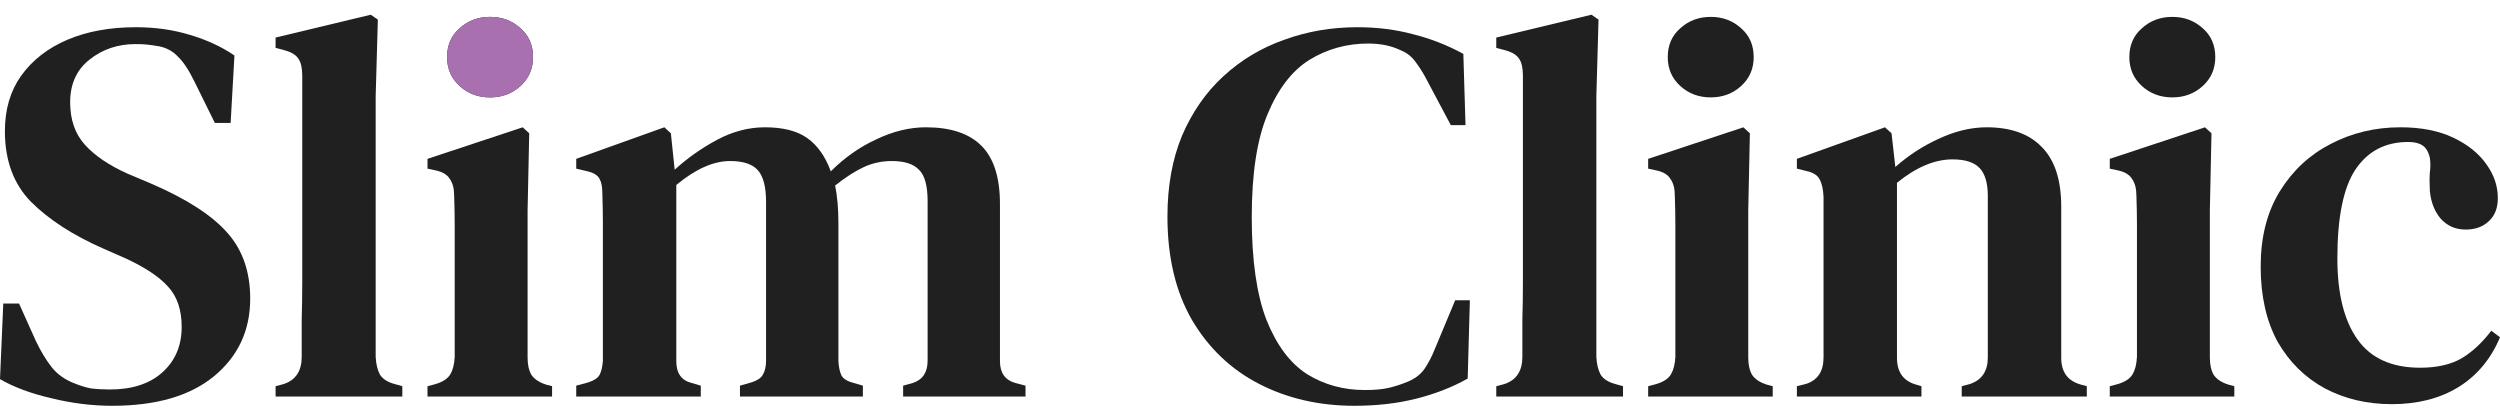 <svg width="170" height="28" viewBox="0 0 170 28" fill="none" xmlns="http://www.w3.org/2000/svg">
<path d="M162.64 27.483C160.963 27.483 159.446 27.125 158.09 26.41C156.734 25.671 155.661 24.61 154.872 23.229C154.108 21.824 153.726 20.122 153.726 18.125C153.726 16.128 154.157 14.426 155.02 13.021C155.883 11.615 157.03 10.543 158.46 9.803C159.915 9.038 161.505 8.656 163.231 8.656C164.637 8.656 165.833 8.891 166.819 9.359C167.806 9.828 168.558 10.432 169.075 11.171C169.593 11.886 169.852 12.651 169.852 13.465C169.852 14.155 169.643 14.685 169.223 15.055C168.829 15.425 168.311 15.61 167.67 15.61C166.979 15.61 166.412 15.363 165.968 14.87C165.549 14.377 165.303 13.748 165.229 12.984C165.204 12.491 165.204 12.071 165.229 11.726C165.278 11.381 165.278 11.048 165.229 10.728C165.13 10.308 164.957 10.025 164.711 9.877C164.489 9.729 164.168 9.655 163.749 9.655C162.196 9.655 161 10.284 160.161 11.541C159.348 12.774 158.941 14.784 158.941 17.57C158.941 19.962 159.397 21.799 160.309 23.081C161.222 24.364 162.64 25.005 164.563 25.005C165.697 25.005 166.634 24.795 167.374 24.376C168.114 23.932 168.792 23.303 169.408 22.49L170 22.933C169.384 24.413 168.434 25.547 167.152 26.336C165.895 27.101 164.39 27.483 162.64 27.483Z" fill="#202020"/>
<path d="M122.188 26.965V26.262L122.78 26.114C123.594 25.868 124.001 25.264 124.001 24.302V13.391C123.976 12.873 123.89 12.478 123.742 12.207C123.594 11.911 123.273 11.714 122.78 11.615L122.188 11.467V10.802L128.18 8.656L128.624 9.063L128.883 11.356C129.771 10.567 130.757 9.926 131.842 9.433C132.952 8.915 134.037 8.656 135.097 8.656C136.725 8.656 137.97 9.1 138.833 9.988C139.721 10.876 140.164 12.232 140.164 14.056V24.339C140.164 25.301 140.608 25.905 141.496 26.151L141.903 26.262V26.965H133.396V26.262L133.951 26.114C134.764 25.843 135.171 25.239 135.171 24.302V13.317C135.171 12.454 134.986 11.825 134.616 11.43C134.246 11.036 133.63 10.838 132.767 10.838C131.559 10.838 130.301 11.369 128.994 12.429V24.339C128.994 25.301 129.426 25.905 130.289 26.151L130.659 26.262V26.965H122.188Z" fill="#202020"/>
<path d="M39.184 26.965V26.225L39.997 26.003C40.392 25.88 40.651 25.707 40.774 25.486C40.897 25.239 40.971 24.919 40.996 24.524V17.2C40.996 16.387 40.996 15.696 40.996 15.129C40.996 14.562 40.984 13.896 40.959 13.132C40.959 12.713 40.897 12.392 40.774 12.17C40.651 11.924 40.38 11.751 39.96 11.652L39.184 11.467V10.802L45.176 8.656L45.619 9.063L45.878 11.541C46.741 10.752 47.703 10.074 48.763 9.507C49.824 8.94 50.909 8.656 52.018 8.656C53.251 8.656 54.213 8.903 54.903 9.396C55.594 9.889 56.124 10.641 56.494 11.652C57.431 10.715 58.467 9.988 59.601 9.47C60.735 8.927 61.857 8.656 62.967 8.656C64.643 8.656 65.901 9.075 66.739 9.914C67.578 10.752 67.997 12.071 67.997 13.871V24.561C67.997 25.35 68.342 25.843 69.033 26.04L69.735 26.225V26.965H61.413V26.225L62.079 26.04C62.745 25.819 63.078 25.313 63.078 24.524V13.687C63.078 12.626 62.88 11.911 62.486 11.541C62.116 11.147 61.499 10.95 60.636 10.95C59.971 10.95 59.342 11.085 58.75 11.356C58.158 11.628 57.505 12.047 56.79 12.614C56.938 13.354 57.012 14.204 57.012 15.166V24.561C57.036 24.98 57.11 25.313 57.233 25.56C57.382 25.782 57.653 25.942 58.047 26.04L58.676 26.225V26.965H50.317V26.225L51.094 26.003C51.488 25.88 51.747 25.707 51.87 25.486C52.018 25.239 52.092 24.919 52.092 24.524V13.724C52.092 12.713 51.907 11.998 51.537 11.578C51.168 11.159 50.539 10.95 49.651 10.95C48.517 10.95 47.296 11.492 45.989 12.577V24.561C45.989 25.375 46.334 25.868 47.025 26.04L47.654 26.225V26.965H39.184Z" fill="#202020"/>
<path d="M92.109 27.594C89.718 27.594 87.56 27.101 85.637 26.115C83.713 25.129 82.184 23.674 81.05 21.75C79.941 19.827 79.386 17.485 79.386 14.723C79.386 12.652 79.719 10.814 80.384 9.212C81.075 7.609 82.012 6.265 83.195 5.18C84.404 4.07 85.785 3.244 87.338 2.702C88.892 2.135 90.544 1.851 92.294 1.851C93.651 1.851 94.921 2.011 96.104 2.332C97.288 2.628 98.422 3.072 99.507 3.663L99.655 8.509H98.656L97.103 5.587C96.856 5.094 96.585 4.65 96.289 4.255C96.018 3.861 95.66 3.577 95.216 3.405C94.6 3.109 93.873 2.961 93.034 2.961C91.579 2.961 90.248 3.331 89.04 4.07C87.856 4.81 86.907 6.043 86.192 7.769C85.476 9.471 85.119 11.801 85.119 14.76C85.119 17.694 85.452 20.024 86.118 21.75C86.808 23.477 87.733 24.709 88.892 25.449C90.05 26.164 91.357 26.522 92.812 26.522C93.478 26.522 94.02 26.473 94.44 26.374C94.859 26.275 95.278 26.14 95.697 25.967C96.19 25.77 96.573 25.486 96.844 25.116C97.115 24.722 97.349 24.278 97.547 23.785L98.952 20.419H99.951L99.803 25.745C98.743 26.337 97.571 26.793 96.289 27.114C95.007 27.434 93.614 27.594 92.109 27.594Z" fill="#202020"/>
<path d="M7.619 27.594C6.263 27.594 4.882 27.422 3.477 27.077C2.096 26.756 0.937 26.325 0 25.782L0.222 20.641H1.295L2.441 23.193C2.786 23.908 3.144 24.5 3.514 24.968C3.884 25.437 4.377 25.794 4.993 26.041C5.413 26.214 5.807 26.337 6.177 26.411C6.571 26.46 7.003 26.485 7.471 26.485C8.976 26.485 10.159 26.103 11.022 25.338C11.91 24.549 12.354 23.514 12.354 22.231C12.354 21.072 12.046 20.16 11.429 19.494C10.837 18.828 9.876 18.187 8.544 17.571L7.028 16.905C4.956 15.993 3.317 14.932 2.108 13.724C0.925 12.516 0.333 10.913 0.333 8.916C0.333 7.436 0.703 6.179 1.443 5.143C2.207 4.083 3.255 3.269 4.586 2.702C5.918 2.135 7.471 1.851 9.247 1.851C10.554 1.851 11.774 2.024 12.909 2.369C14.068 2.714 15.079 3.183 15.942 3.774L15.683 8.361H14.61L13.242 5.587C12.847 4.773 12.465 4.194 12.095 3.848C11.75 3.479 11.318 3.244 10.8 3.146C10.505 3.096 10.246 3.059 10.024 3.035C9.826 3.01 9.555 2.998 9.21 2.998C8.002 2.998 6.954 3.355 6.066 4.07C5.203 4.761 4.771 5.722 4.771 6.955C4.771 8.139 5.104 9.101 5.77 9.84C6.436 10.58 7.398 11.234 8.655 11.801L10.319 12.504C12.711 13.539 14.425 14.649 15.461 15.832C16.497 16.991 17.014 18.483 17.014 20.308C17.014 22.478 16.188 24.241 14.536 25.597C12.909 26.929 10.603 27.594 7.619 27.594Z" fill="#202020"/>
<path d="M147.717 6.623C146.904 6.623 146.213 6.364 145.646 5.846C145.079 5.328 144.795 4.675 144.795 3.886C144.795 3.072 145.079 2.418 145.646 1.925C146.213 1.407 146.904 1.148 147.717 1.148C148.531 1.148 149.222 1.407 149.789 1.925C150.356 2.418 150.639 3.072 150.639 3.886C150.639 4.675 150.356 5.328 149.789 5.846C149.222 6.364 148.531 6.623 147.717 6.623ZM143.464 26.966V26.263L144.019 26.115C144.512 25.967 144.845 25.745 145.017 25.449C145.19 25.153 145.289 24.759 145.313 24.266V17.46C145.313 16.696 145.313 15.993 145.313 15.352C145.313 14.686 145.301 14.008 145.276 13.317C145.276 12.824 145.178 12.442 144.98 12.171C144.808 11.875 144.475 11.678 143.982 11.579L143.464 11.468V10.802L149.937 8.657L150.381 9.064L150.27 14.316V24.303C150.27 24.796 150.356 25.19 150.528 25.486C150.726 25.782 151.059 26.004 151.527 26.152L151.934 26.263V26.966H143.464Z" fill="#202020"/>
<path d="M116.329 6.623C115.515 6.623 114.825 6.364 114.257 5.846C113.69 5.328 113.407 4.675 113.407 3.886C113.407 3.072 113.69 2.418 114.257 1.925C114.825 1.407 115.515 1.148 116.329 1.148C117.142 1.148 117.833 1.407 118.4 1.925C118.967 2.418 119.251 3.072 119.251 3.886C119.251 4.675 118.967 5.328 118.4 5.846C117.833 6.364 117.142 6.623 116.329 6.623ZM112.075 26.966V26.263L112.63 26.115C113.123 25.967 113.456 25.745 113.629 25.449C113.801 25.153 113.9 24.759 113.925 24.266V17.46C113.925 16.696 113.925 15.993 113.925 15.352C113.925 14.686 113.912 14.008 113.888 13.317C113.888 12.824 113.789 12.442 113.592 12.171C113.419 11.875 113.086 11.678 112.593 11.579L112.075 11.468V10.802L118.548 8.657L118.992 9.064L118.881 14.316V24.303C118.881 24.796 118.967 25.19 119.14 25.486C119.337 25.782 119.67 26.004 120.138 26.152L120.545 26.263V26.966H112.075Z" fill="#202020"/>
<path d="M33.324 6.623C32.51 6.623 31.82 6.364 31.253 5.846C30.685 5.328 30.402 4.675 30.402 3.886C30.402 3.072 30.685 2.418 31.253 1.925C31.82 1.407 32.51 1.148 33.324 1.148C34.138 1.148 34.828 1.407 35.395 1.925C35.962 2.418 36.246 3.072 36.246 3.886C36.246 4.675 35.962 5.328 35.395 5.846C34.828 6.364 34.138 6.623 33.324 6.623ZM29.07 26.966V26.263L29.625 26.115C30.118 25.967 30.451 25.745 30.624 25.449C30.796 25.153 30.895 24.759 30.92 24.266V17.46C30.92 16.696 30.92 15.993 30.92 15.352C30.92 14.686 30.907 14.008 30.883 13.317C30.883 12.824 30.784 12.442 30.587 12.171C30.414 11.875 30.081 11.678 29.588 11.579L29.07 11.468V10.802L35.543 8.657L35.987 9.064L35.876 14.316V24.303C35.876 24.796 35.962 25.19 36.135 25.486C36.332 25.782 36.665 26.004 37.134 26.152L37.541 26.263V26.966H29.07Z" fill="#202020"/>
<path d="M31.252 5.846C31.819 6.364 32.51 6.623 33.323 6.623C34.137 6.623 34.828 6.364 35.395 5.846C35.962 5.328 36.245 4.675 36.245 3.886C36.245 3.072 35.962 2.418 35.395 1.925C34.828 1.407 34.137 1.148 33.323 1.148C32.51 1.148 31.819 1.407 31.252 1.925C30.685 2.418 30.401 3.072 30.401 3.886C30.401 4.675 30.685 5.328 31.252 5.846Z" fill="#A970AF"/>
<path d="M101.746 26.965V26.262L102.301 26.115C103.115 25.843 103.521 25.227 103.521 24.265C103.521 23.427 103.521 22.588 103.521 21.75C103.546 20.887 103.558 20.036 103.558 19.198V5.143C103.558 4.625 103.472 4.243 103.3 3.996C103.127 3.725 102.794 3.527 102.301 3.404L101.746 3.256V2.553L108.219 1L108.7 1.333L108.552 6.548V24.265C108.576 24.758 108.675 25.165 108.848 25.486C109.045 25.782 109.378 25.991 109.846 26.115L110.364 26.262V26.965H101.746Z" fill="#202020"/>
<path d="M18.74 26.965V26.262L19.295 26.115C20.109 25.843 20.516 25.227 20.516 24.265C20.516 23.427 20.516 22.588 20.516 21.75C20.54 20.887 20.553 20.036 20.553 19.198V5.143C20.553 4.625 20.466 4.243 20.294 3.996C20.121 3.725 19.788 3.527 19.295 3.404L18.74 3.256V2.553L25.213 1L25.694 1.333L25.546 6.548V24.265C25.571 24.758 25.669 25.165 25.842 25.486C26.039 25.782 26.372 25.991 26.84 26.115L27.358 26.262V26.965H18.74Z" fill="#202020"/>
</svg>
